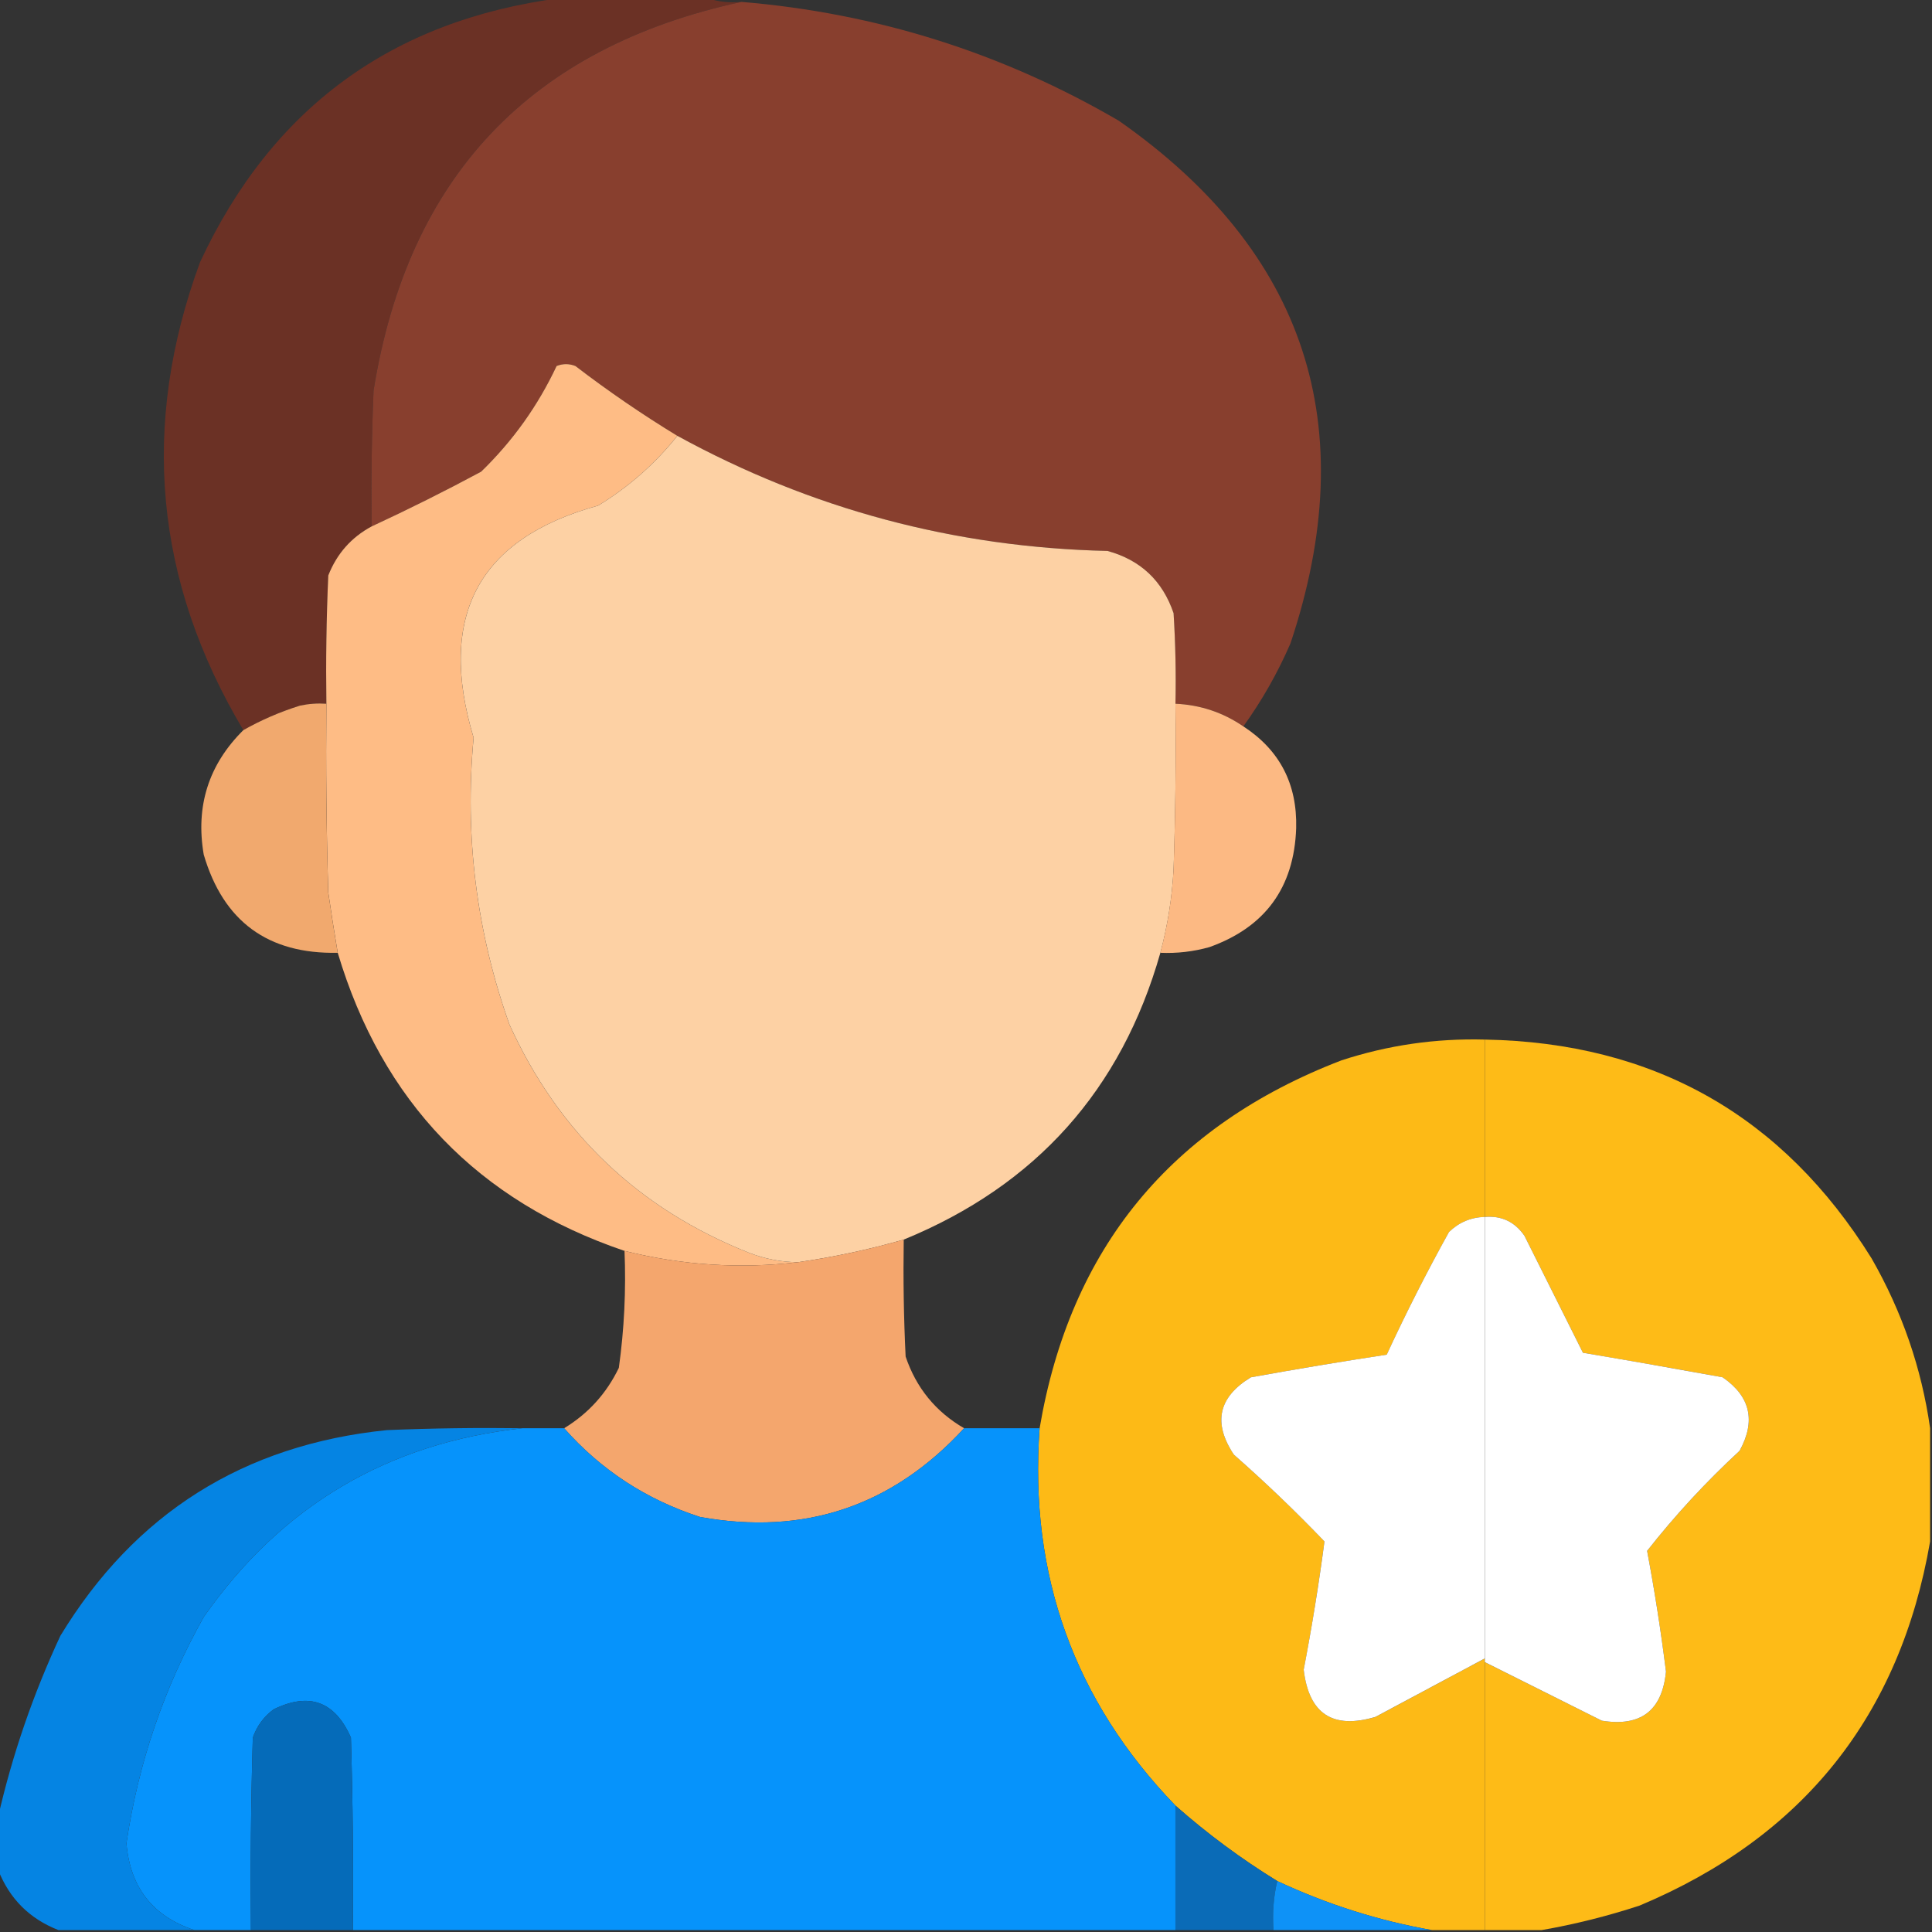 <svg width="48" height="48" viewBox="0 0 48 48" fill="none" xmlns="http://www.w3.org/2000/svg">
<rect x="0" y="0" width="48" height="48" fill="#333333" stroke="none"/>
<g clip-path="url(#clip0_1562_10814)">
<path fill-rule="evenodd" clip-rule="evenodd" d="M13.922 -0.047C15.141 -0.047 16.359 -0.047 17.578 -0.047C17.839 0.045 18.121 0.076 18.422 0.047C13.179 1.18 10.132 4.399 9.281 9.703C9.234 10.828 9.219 11.953 9.234 13.078C8.728 13.35 8.369 13.756 8.156 14.297C8.109 15.359 8.094 16.421 8.109 17.484C7.888 17.469 7.67 17.485 7.453 17.531C6.954 17.688 6.485 17.891 6.047 18.141C3.841 14.442 3.481 10.567 4.969 6.516C6.75 2.687 9.735 0.5 13.922 -0.047Z" fill="#6B3125"/>
<path opacity="0.998" fill-rule="evenodd" clip-rule="evenodd" d="M18.422 0.047C21.775 0.326 24.9 1.311 27.797 3C32.443 6.251 33.865 10.579 32.062 15.984C31.742 16.72 31.351 17.408 30.891 18.047C30.383 17.699 29.82 17.512 29.203 17.484C29.219 16.734 29.203 15.984 29.156 15.234C28.882 14.428 28.335 13.913 27.516 13.688C23.715 13.602 20.152 12.649 16.828 10.828C15.958 10.298 15.114 9.72 14.297 9.094C14.141 9.031 13.984 9.031 13.828 9.094C13.365 10.081 12.74 10.956 11.953 11.719C11.06 12.199 10.153 12.652 9.234 13.078C9.219 11.953 9.234 10.828 9.281 9.703C10.132 4.399 13.179 1.18 18.422 0.047Z" fill="#883F2E"/>
<path fill-rule="evenodd" clip-rule="evenodd" d="M16.828 10.828C16.276 11.521 15.62 12.099 14.859 12.562C11.888 13.377 10.857 15.299 11.766 18.328C11.54 20.775 11.837 23.15 12.656 25.453C13.879 28.144 15.863 30.035 18.609 31.125C19.002 31.278 19.408 31.356 19.828 31.359C18.387 31.529 16.95 31.436 15.516 31.078C11.872 29.84 9.496 27.371 8.391 23.672C8.307 23.174 8.229 22.674 8.156 22.172C8.109 20.61 8.094 19.047 8.109 17.484C8.094 16.421 8.109 15.359 8.156 14.297C8.369 13.756 8.728 13.35 9.234 13.078C10.153 12.652 11.06 12.199 11.953 11.719C12.74 10.956 13.365 10.081 13.828 9.094C13.984 9.031 14.141 9.031 14.297 9.094C15.114 9.72 15.958 10.298 16.828 10.828Z" fill="#FEBC85"/>
<path opacity="0.999" fill-rule="evenodd" clip-rule="evenodd" d="M16.829 10.828C20.153 12.649 23.716 13.602 27.517 13.688C28.336 13.913 28.883 14.428 29.157 15.234C29.204 15.984 29.22 16.734 29.204 17.484C29.22 18.86 29.204 20.235 29.157 21.609C29.118 22.31 29.009 22.998 28.829 23.672C27.861 27.077 25.736 29.452 22.454 30.797C21.592 31.044 20.717 31.231 19.829 31.359C19.409 31.356 19.003 31.278 18.61 31.125C15.864 30.035 13.88 28.144 12.657 25.453C11.838 23.15 11.541 20.775 11.767 18.328C10.858 15.299 11.889 13.377 14.86 12.562C15.62 12.099 16.277 11.521 16.829 10.828Z" fill="#FDD1A4"/>
<path fill-rule="evenodd" clip-rule="evenodd" d="M8.109 17.484C8.093 19.047 8.109 20.61 8.155 22.172C8.228 22.674 8.306 23.174 8.39 23.672C6.659 23.707 5.55 22.894 5.062 21.234C4.855 20.027 5.183 18.996 6.046 18.14C6.484 17.891 6.953 17.688 7.452 17.531C7.669 17.485 7.888 17.469 8.109 17.484Z" fill="#F1A96E"/>
<path opacity="0.985" fill-rule="evenodd" clip-rule="evenodd" d="M29.203 17.484C29.82 17.512 30.383 17.699 30.891 18.047C31.794 18.635 32.232 19.479 32.203 20.578C32.151 22.052 31.432 23.036 30.047 23.531C29.648 23.643 29.242 23.69 28.828 23.672C29.008 22.998 29.117 22.31 29.156 21.609C29.203 20.235 29.219 18.86 29.203 17.484Z" fill="#FEBB84"/>
<path opacity="0.995" fill-rule="evenodd" clip-rule="evenodd" d="M36.891 25.828C36.891 27.297 36.891 28.766 36.891 30.235C36.546 30.243 36.249 30.368 36.001 30.61C35.448 31.606 34.932 32.622 34.454 33.657C33.326 33.829 32.201 34.016 31.079 34.219C30.27 34.712 30.129 35.352 30.657 36.141C31.435 36.825 32.185 37.544 32.907 38.297C32.766 39.358 32.595 40.421 32.391 41.485C32.52 42.58 33.114 42.971 34.172 42.657C35.081 42.171 35.987 41.687 36.891 41.203C36.891 41.235 36.891 41.266 36.891 41.297C36.891 43.516 36.891 45.735 36.891 47.953C36.454 47.953 36.016 47.953 35.579 47.953C34.253 47.72 32.971 47.313 31.735 46.735C30.841 46.185 29.997 45.56 29.204 44.86C26.689 42.256 25.564 39.131 25.829 35.485C26.586 31.021 29.086 27.974 33.329 26.344C34.486 25.966 35.674 25.795 36.891 25.828Z" fill="#FEBB17"/>
<path fill-rule="evenodd" clip-rule="evenodd" d="M36.891 25.828C41.091 25.904 44.294 27.717 46.5 31.266C47.258 32.59 47.742 33.997 47.953 35.484C47.953 36.422 47.953 37.359 47.953 38.297C47.205 42.625 44.798 45.64 40.734 47.344C39.924 47.609 39.112 47.812 38.297 47.953C37.828 47.953 37.359 47.953 36.891 47.953C36.891 45.734 36.891 43.516 36.891 41.297C37.854 41.779 38.823 42.263 39.797 42.75C40.764 42.908 41.295 42.501 41.391 41.531C41.265 40.527 41.109 39.527 40.922 38.531C41.612 37.653 42.377 36.825 43.219 36.047C43.628 35.303 43.488 34.694 42.797 34.219C41.641 34.008 40.485 33.805 39.328 33.609C38.844 32.641 38.359 31.672 37.875 30.703C37.636 30.357 37.308 30.201 36.891 30.234C36.891 28.766 36.891 27.297 36.891 25.828Z" fill="#FEBB17"/>
<path fill-rule="evenodd" clip-rule="evenodd" d="M36.89 30.234C36.89 33.891 36.89 37.547 36.89 41.203C35.987 41.686 35.081 42.171 34.172 42.656C33.113 42.971 32.519 42.58 32.39 41.484C32.594 40.421 32.766 39.358 32.906 38.297C32.184 37.544 31.434 36.825 30.656 36.141C30.129 35.352 30.269 34.711 31.078 34.219C32.2 34.016 33.325 33.828 34.453 33.656C34.931 32.622 35.447 31.606 36 30.609C36.248 30.368 36.545 30.243 36.89 30.234Z" fill="white"/>
<path fill-rule="evenodd" clip-rule="evenodd" d="M36.891 30.234C37.308 30.2 37.636 30.357 37.875 30.703C38.359 31.671 38.844 32.64 39.328 33.609C40.485 33.804 41.641 34.008 42.797 34.218C43.488 34.693 43.628 35.303 43.219 36.046C42.377 36.824 41.612 37.653 40.922 38.531C41.109 39.526 41.265 40.526 41.391 41.531C41.295 42.501 40.764 42.907 39.797 42.75C38.823 42.263 37.854 41.778 36.891 41.296C36.891 41.265 36.891 41.234 36.891 41.203C36.891 37.546 36.891 33.89 36.891 30.234Z" fill="white"/>
<path opacity="0.993" fill-rule="evenodd" clip-rule="evenodd" d="M22.453 30.797C22.438 31.766 22.453 32.735 22.5 33.703C22.762 34.48 23.246 35.074 23.953 35.484C22.171 37.422 19.983 38.157 17.391 37.688C16.058 37.256 14.932 36.522 14.016 35.484C14.615 35.12 15.068 34.62 15.375 33.984C15.509 33.023 15.556 32.054 15.516 31.078C16.95 31.436 18.387 31.529 19.828 31.359C20.716 31.231 21.591 31.044 22.453 30.797Z" fill="#F5A76E"/>
<path opacity="0.999" fill-rule="evenodd" clip-rule="evenodd" d="M12.984 35.484C13.328 35.484 13.672 35.484 14.016 35.484C14.932 36.522 16.058 37.256 17.391 37.688C19.983 38.157 22.171 37.422 23.953 35.484C24.578 35.484 25.203 35.484 25.828 35.484C25.564 39.13 26.689 42.256 29.203 44.859C29.203 45.891 29.203 46.922 29.203 47.953C22.391 47.953 15.578 47.953 8.766 47.953C8.781 46.359 8.766 44.765 8.719 43.172C8.323 42.269 7.683 42.035 6.797 42.469C6.553 42.65 6.381 42.885 6.281 43.172C6.234 44.765 6.219 46.359 6.234 47.953C5.766 47.953 5.297 47.953 4.828 47.953C3.796 47.611 3.234 46.893 3.141 45.797C3.436 43.802 4.077 41.927 5.062 40.172C6.995 37.411 9.635 35.849 12.984 35.484Z" fill="#0693FB"/>
<path fill-rule="evenodd" clip-rule="evenodd" d="M12.984 35.484C9.635 35.849 6.995 37.411 5.062 40.172C4.077 41.927 3.436 43.802 3.141 45.797C3.234 46.893 3.796 47.611 4.828 47.953C3.703 47.953 2.578 47.953 1.453 47.953C0.734 47.672 0.234 47.172 -0.047 46.453C-0.047 46.016 -0.047 45.578 -0.047 45.141C0.307 43.594 0.823 42.094 1.5 40.641C3.35 37.598 6.053 35.895 9.609 35.531C10.734 35.484 11.859 35.469 12.984 35.484Z" fill="#0584E3"/>
<path fill-rule="evenodd" clip-rule="evenodd" d="M8.766 47.953C7.922 47.953 7.078 47.953 6.234 47.953C6.219 46.359 6.234 44.766 6.281 43.172C6.381 42.885 6.553 42.651 6.797 42.469C7.683 42.035 8.323 42.27 8.719 43.172C8.766 44.766 8.781 46.359 8.766 47.953Z" fill="#056BB9"/>
<path fill-rule="evenodd" clip-rule="evenodd" d="M29.203 44.859C29.996 45.56 30.84 46.185 31.734 46.734C31.642 47.122 31.611 47.528 31.641 47.953C30.828 47.953 30.016 47.953 29.203 47.953C29.203 46.922 29.203 45.891 29.203 44.859Z" fill="#0A6BB7"/>
<path fill-rule="evenodd" clip-rule="evenodd" d="M31.734 46.734C32.97 47.313 34.251 47.72 35.577 47.953C34.265 47.953 32.952 47.953 31.64 47.953C31.61 47.528 31.641 47.122 31.734 46.734Z" fill="#0E92F7"/>
</g>
<defs>
<clipPath id="clip0_1562_10814">
<rect width="48" height="48" fill="white"/>
</clipPath>
</defs>
</svg>

